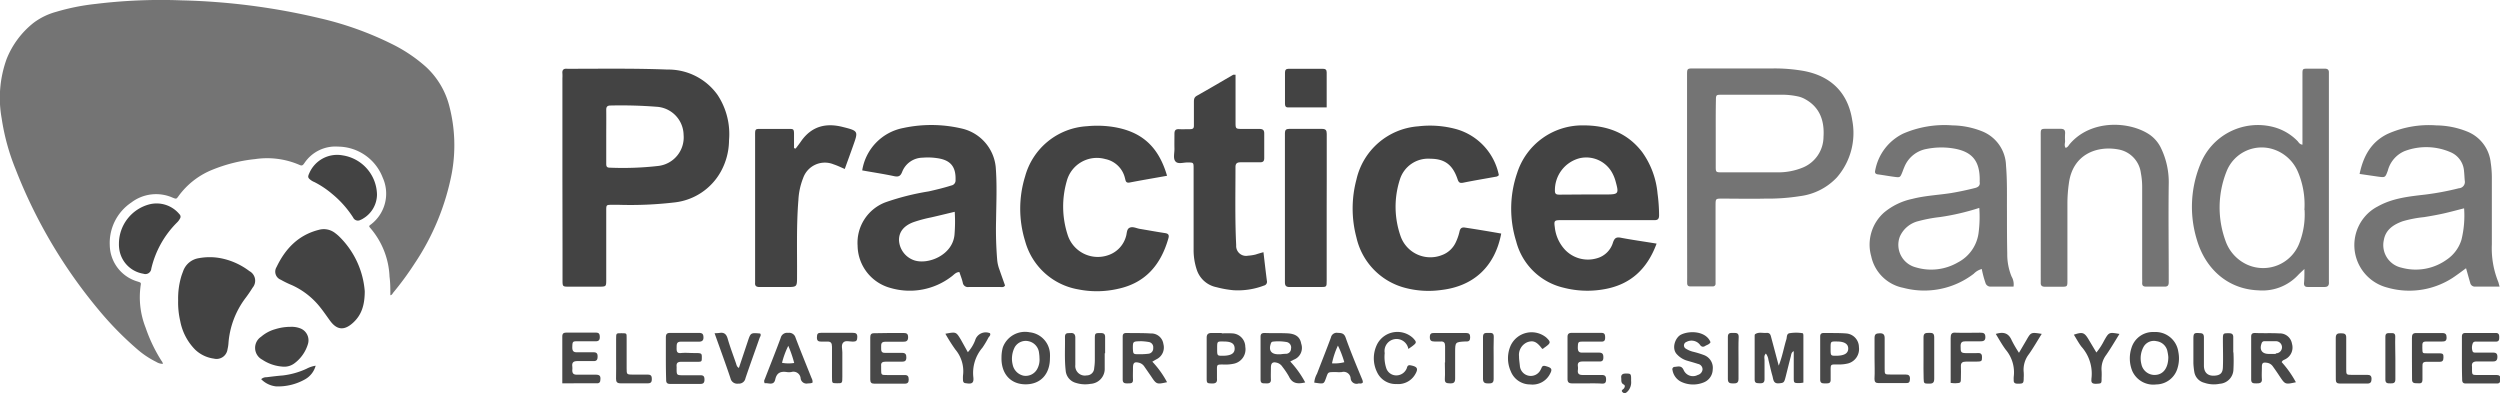 <svg xmlns="http://www.w3.org/2000/svg" viewBox="0 0 422.69 66.48"><defs><style>.cls-1{fill:#747474;}.cls-2{fill:#434343;}.cls-3{fill:#484848;}</style></defs><g id="Layer_2" data-name="Layer 2"><g id="Layer_1-2" data-name="Layer 1"><path class="cls-1" d="M66,49.92c0-1.06,0-2.11-.14-3.15a13.42,13.42,0,0,0-3.26-8.23,2.65,2.65,0,0,1-.17-.22c0-.23.17-.28.28-.37a6.55,6.55,0,0,0,2-7.91,8.15,8.15,0,0,0-7.53-5.25,6.3,6.3,0,0,0-5.71,2.78c-.21.29-.35.53-.79.33a13.76,13.76,0,0,0-7.55-1,26.27,26.27,0,0,0-7.44,1.89,13.12,13.12,0,0,0-5.5,4.36c-.38.53-.38.51-1,.27a6.91,6.91,0,0,0-7,.83,8.23,8.23,0,0,0-3.63,7.2,6.51,6.51,0,0,0,4.67,6.14c.6.19.64.19.55.69a14,14,0,0,0,.84,7.12A26.16,26.16,0,0,0,27.3,61a1,1,0,0,1,.24.52,2.15,2.15,0,0,1-1.14-.34A15,15,0,0,1,23.15,59a55.51,55.51,0,0,1-6.52-6.67,85.32,85.32,0,0,1-14-23.74A37.33,37.33,0,0,1,.28,20a19.4,19.4,0,0,1,.83-10A14.75,14.75,0,0,1,5.69,3.85,11.27,11.27,0,0,1,9.5,2,37.33,37.33,0,0,1,16.21.66,91,91,0,0,1,30.69.06a112.18,112.18,0,0,1,23.5,3.05A55.21,55.21,0,0,1,66.28,7.45,25.62,25.62,0,0,1,72,11.29,13.58,13.58,0,0,1,76,18.06a26.22,26.22,0,0,1,.37,11.32,41.41,41.41,0,0,1-6.3,15.22,50.77,50.77,0,0,1-3.61,4.91C66.36,49.66,66.28,49.87,66,49.92Z"></path><path class="cls-2" d="M30.12,50.81a13.15,13.15,0,0,1,.49-3.94c.09-.32.21-.64.33-.95a3.34,3.34,0,0,1,2.68-2.27,10,10,0,0,1,3.9.05,11.7,11.7,0,0,1,4.65,2.14,1.83,1.83,0,0,1,.53,2.81,21.54,21.54,0,0,1-1.22,1.78,14.46,14.46,0,0,0-2.86,7.7,5.76,5.76,0,0,1-.15.91,1.87,1.87,0,0,1-2.32,1.59A5.65,5.65,0,0,1,33,59.12a9.34,9.34,0,0,1-2.53-4.85A13.71,13.71,0,0,1,30.12,50.81Z"></path><path class="cls-2" d="M61.67,49.23c0,2.38-.55,4.05-2,5.36s-2.69,1.25-3.87-.37c-.58-.79-1.12-1.6-1.74-2.36a12.85,12.85,0,0,0-4.71-3.65,16.14,16.14,0,0,1-1.87-.91,1.47,1.47,0,0,1-.72-2.15c1.48-3.1,3.69-5.42,7.15-6.29a3.1,3.1,0,0,1,2.77.56,7,7,0,0,1,.59.49A14.52,14.52,0,0,1,61.67,49.23Z"></path><path class="cls-2" d="M63.74,32.93a4.77,4.77,0,0,1-2.31,4,2.44,2.44,0,0,1-.48.25.88.88,0,0,1-1.24-.4,17.05,17.05,0,0,0-3.56-4,15.42,15.42,0,0,0-3-2,2.54,2.54,0,0,1-.54-.29c-.57-.41-.61-.57-.31-1.22a5.13,5.13,0,0,1,5.64-3A6.84,6.84,0,0,1,63.74,32.93Z"></path><path class="cls-2" d="M20.11,41.2a6.89,6.89,0,0,1,5.15-6.65,5,5,0,0,1,5.08,1.67.57.57,0,0,1,.08.75,2.56,2.56,0,0,1-.46.62,16.18,16.18,0,0,0-4.38,7.83,1,1,0,0,1-1.34.86,4.9,4.9,0,0,1-4-3.75A5.7,5.7,0,0,1,20.11,41.2Z"></path><path class="cls-2" d="M49.1,55.26a4.1,4.1,0,0,1,1.59.23,2.16,2.16,0,0,1,1.38,2.66,6.31,6.31,0,0,1-2.36,3.33,2.87,2.87,0,0,1-2,.5,7.06,7.06,0,0,1-3.37-1.17,2.25,2.25,0,0,1-.2-3.87,6.23,6.23,0,0,1,2.42-1.29A8.68,8.68,0,0,1,49.1,55.26Z"></path><path class="cls-2" d="M53.37,61.83a3.76,3.76,0,0,1-1.75,2.28,9.28,9.28,0,0,1-4.94,1.22,4.13,4.13,0,0,1-2.52-1.22,1.28,1.28,0,0,1,.91-.33c.91-.11,1.83-.23,2.75-.3a13.21,13.21,0,0,0,4-1.13A4.93,4.93,0,0,1,53.37,61.83Z"></path><path class="cls-2" d="M95.09,30.11V13.21a6.94,6.94,0,0,0,0-.79c-.07-.66.26-.86.86-.79h.13c5.59,0,11.18-.09,16.76.13a10.22,10.22,0,0,1,8.49,4.3,12,12,0,0,1,1.93,7.66,11.09,11.09,0,0,1-1.39,5.3,10.23,10.23,0,0,1-7.7,5.19,63.83,63.83,0,0,1-9.48.42c-.39,0-.79,0-1.19,0-1,0-1,0-1,1,0,3.87,0,7.74,0,11.61,0,1.22,0,1.22-1.22,1.23h-5c-1.16,0-1.17,0-1.17-1.13,0-1.76,0-3.51,0-5.27Zm7.41-7c0,1.5,0,3,0,4.48,0,.44,0,.77.62.76a52.81,52.81,0,0,0,8.15-.29,4.86,4.86,0,0,0,4.31-5.26A4.85,4.85,0,0,0,111,18.05a77.26,77.26,0,0,0-7.76-.21c-.59,0-.75.24-.74.78C102.52,20.12,102.5,21.61,102.5,23.1Z"></path><path class="cls-2" d="M145.78,28.81a8.68,8.68,0,0,1,6.95-7.17,22.58,22.58,0,0,1,10,.12,7.43,7.43,0,0,1,5.62,6.46c.24,3,.1,6.07.06,9.1a62.85,62.85,0,0,0,.2,6.72,6.19,6.19,0,0,0,.37,1.54c.31.91.64,1.81.95,2.69-.25.38-.58.25-.87.26-1.76,0-3.52,0-5.28,0a.87.87,0,0,1-1-.75c-.14-.6-.37-1.17-.57-1.78-.6,0-.93.47-1.34.76a11.59,11.59,0,0,1-10.26,1.94,7.51,7.51,0,0,1-5.61-7.16,7.31,7.31,0,0,1,4.75-7.35,42.29,42.29,0,0,1,7.27-1.83c1.29-.29,2.57-.6,3.83-1a.86.86,0,0,0,.71-.93c.08-2.28-.88-3.4-3.18-3.7a10.43,10.43,0,0,0-2.37-.07,3.76,3.76,0,0,0-3.48,2.41c-.28.71-.62.88-1.38.71C149.32,29.39,147.54,29.13,145.78,28.81Zm15.64,7c-1.44.34-2.72.66-4,.95a22.83,22.83,0,0,0-3,.81c-1.63.61-2.46,1.68-2.42,3.09A3.8,3.8,0,0,0,154.53,44c2.33.81,6.5-.82,6.85-4.28A26.68,26.68,0,0,0,161.42,35.77Z"></path><path class="cls-2" d="M280.09,41.19c-1.6,4.33-4.43,6.92-8.8,7.7a16.09,16.09,0,0,1-6.94-.25,10.82,10.82,0,0,1-8-7.83,18.54,18.54,0,0,1,.16-11.55,11.57,11.57,0,0,1,11.21-8.06c4,0,7.43,1.25,9.93,4.51a14.2,14.2,0,0,1,2.6,7,28.33,28.33,0,0,1,.26,3.68c0,.65-.23.85-.85.83-.88,0-1.76,0-2.64,0H263.94c-1.14,0-1.22.09-1.06,1.2a6.6,6.6,0,0,0,1.7,3.78,5.34,5.34,0,0,0,5.34,1.49,3.92,3.92,0,0,0,2.81-2.73c.26-.71.54-.92,1.34-.76C276,40.57,278,40.84,280.09,41.19Zm-11.94-8.31v0h3.29c2.24,0,2.31-.08,1.71-2.25a6.42,6.42,0,0,0-.47-1.22,5,5,0,0,0-5.6-2.66,5.57,5.57,0,0,0-4.18,5.54c0,.58.35.62.78.62Z"></path><path class="cls-2" d="M253.82,39.49c-1.06,5.58-4.66,8.9-10.13,9.54a15.53,15.53,0,0,1-6.15-.37,11.38,11.38,0,0,1-8.2-8.51,19,19,0,0,1,0-9.79,11.58,11.58,0,0,1,10.43-9,16.81,16.81,0,0,1,6.54.5,10.17,10.17,0,0,1,7.11,7.75.82.82,0,0,1-.58.28c-1.81.33-3.64.63-5.45,1-.53.1-.74,0-.93-.53-.83-2.51-2.19-3.51-4.62-3.52a5,5,0,0,0-5.16,3.53,15,15,0,0,0,.14,9.6,5.33,5.33,0,0,0,7,3.15,4.15,4.15,0,0,0,2.34-2.2,8.54,8.54,0,0,0,.6-1.74c.13-.61.4-.8,1-.69C249.74,38.79,251.73,39.12,253.82,39.49Z"></path><path class="cls-2" d="M197.32,29.72c-2.18.39-4.26.74-6.32,1.14-.7.13-.68-.35-.8-.76a4.29,4.29,0,0,0-3.33-3.21,5.27,5.27,0,0,0-6.51,3.74,15.51,15.51,0,0,0,.16,9.1,5.35,5.35,0,0,0,6.92,3.39A4.64,4.64,0,0,0,190.37,40c.18-.52.09-1.26.63-1.5s1.11.09,1.68.19c1.43.24,2.85.5,4.29.72.56.08.74.31.58.87-1.26,4.45-3.85,7.56-8.55,8.56a16,16,0,0,1-6.68.09,11.3,11.3,0,0,1-9-8.18,18.48,18.48,0,0,1,0-10.92,11.54,11.54,0,0,1,10.47-8.49,17.59,17.59,0,0,1,4.35.11C193,22.21,195.87,24.74,197.32,29.72Z"></path><path class="cls-2" d="M213.62,42.64c.2,1.71.38,3.28.58,4.84a.65.65,0,0,1-.49.8,12.35,12.35,0,0,1-5.17.79,17.38,17.38,0,0,1-2.85-.51,4.41,4.41,0,0,1-3.36-3,10.51,10.51,0,0,1-.52-3.38c0-4.31,0-8.61,0-12.92,0-.27,0-.53,0-.79,0-1,0-1-1.07-1-.69,0-1.57.32-2-.18s-.15-1.43-.17-2.16,0-1.67,0-2.51c0-.55.18-.81.76-.78s1.23,0,1.85,0,.69-.22.68-.71c0-1.28,0-2.55,0-3.83,0-.45,0-.83.5-1.11,2.06-1.16,4.11-2.37,6.16-3.56.06,0,.16,0,.38,0v1.79c0,2.07,0,4.13,0,6.2,0,1.16,0,1.17,1.12,1.18s1.94,0,2.91,0c.64,0,.84.23.82.85,0,1.36,0,2.73,0,4.09,0,.51-.2.7-.7.7-1.1,0-2.2,0-3.3,0-.61,0-.87.21-.86.84,0,4.39-.1,8.79.12,13.18a1.67,1.67,0,0,0,2,1.77,7.17,7.17,0,0,0,1.3-.2C212.64,42.92,213.06,42.79,213.62,42.64Z"></path><path class="cls-1" d="M285.24,30V12.73c0-1.14,0-1.16,1.17-1.16,4.49,0,9,0,13.47,0a28.8,28.8,0,0,1,5,.41c4.66.84,7.57,3.67,8.29,8.35A11.45,11.45,0,0,1,310.57,30a10.33,10.33,0,0,1-6.22,3.16,34.42,34.42,0,0,1-5.91.42c-2.42.06-4.84,0-7.26,0-1.1,0-1.11,0-1.12,1.09V46.93c0,.35,0,.7,0,1a.44.44,0,0,1-.49.49h-3.83c-.31,0-.47-.18-.48-.5s0-.7,0-1Zm4.85-7.45h0c0,1.85,0,3.69,0,5.54,0,1,0,1.05,1,1.05,3.21,0,6.41,0,9.62,0a10.88,10.88,0,0,0,4-.77,5.64,5.64,0,0,0,3.6-5.22c.18-2.69-.6-5-3.08-6.37a4.31,4.31,0,0,0-1.35-.5,12.81,12.81,0,0,0-2.22-.26c-3.51,0-7,0-10.54,0-.94,0-1,0-1,.94C290.08,18.79,290.09,20.68,290.09,22.57Z"></path><path class="cls-1" d="M389.62,45.48c-.48.46-.8.74-1.09,1.05a8.24,8.24,0,0,1-6.67,2.56c-5.29-.19-9-3.74-10.4-8.48A19,19,0,0,1,372,27.82a10.46,10.46,0,0,1,12.47-6.32,8.81,8.81,0,0,1,3.94,2.3c.24.23.36.61.88.66v-1.3c0-3.52,0-7,0-10.55,0-1,0-1,1-1h2.77c.5,0,.73.2.7.71,0,.26,0,.53,0,.79V47c0,.22,0,.44,0,.66.05.6-.17.89-.82.86-.92,0-1.84,0-2.77,0-.43,0-.63-.18-.62-.63C389.63,47.13,389.62,46.4,389.62,45.48Zm0-10A14.13,14.13,0,0,0,388.5,29a6.81,6.81,0,0,0-4.05-3.73,6.38,6.38,0,0,0-8,3.73,16.44,16.44,0,0,0-.17,11.72A6.91,6.91,0,0,0,380,44.77a6.56,6.56,0,0,0,8.83-3.83A13.39,13.39,0,0,0,389.65,35.51Z"></path><path class="cls-1" d="M422.62,48.46c-1.47,0-2.79,0-4.11,0a.8.8,0,0,1-.86-.65c-.23-.78-.45-1.58-.7-2.46-.58.43-1.1.82-1.63,1.19a13.47,13.47,0,0,1-11.69,2.08,7.41,7.41,0,0,1-3.85-11.92,7.16,7.16,0,0,1,2.25-1.8c2.49-1.4,5.24-1.68,8-2a46.13,46.13,0,0,0,5.7-1.07,1.07,1.07,0,0,0,1-1.3c-.05-.53-.06-1.06-.12-1.58a3.74,3.74,0,0,0-2.36-3.25,10.31,10.31,0,0,0-7.72-.14,4.93,4.93,0,0,0-2.81,3.3c-.44,1.17-.43,1.17-1.67,1l-3.1-.45c.63-3,1.94-5.42,4.76-6.78a17.12,17.12,0,0,1,8.23-1.43,14.29,14.29,0,0,1,5.27,1.07,6.36,6.36,0,0,1,3.91,5.23,17.08,17.08,0,0,1,.19,2.76c0,3.7,0,7.4,0,11.09a15.17,15.17,0,0,0,1.09,6.32C422.45,47.82,422.49,48,422.62,48.46Zm-6-13.24c-1.29.33-2.35.62-3.41.86s-2.24.45-3.36.63a20,20,0,0,0-3.62.7c-1.52.55-2.87,1.4-3.18,3.17a3.91,3.91,0,0,0,3,4.68,9,9,0,0,0,7.66-1.38,6.27,6.27,0,0,0,2.46-3.33A17.07,17.07,0,0,0,416.62,35.22Z"></path><path class="cls-1" d="M340.44,48.46c-1.33,0-2.6,0-3.88,0a.87.87,0,0,1-.87-.65,16.82,16.82,0,0,1-.62-2.33,3,3,0,0,0-1.36.81,13.76,13.76,0,0,1-11.88,2.38,6.9,6.9,0,0,1-5.45-5.33,7.24,7.24,0,0,1,2.22-7.45,11,11,0,0,1,4.71-2.26c2.17-.56,4.43-.65,6.64-1,1.35-.23,2.67-.51,4-.85.55-.14.86-.42.77-1a.29.29,0,0,1,0-.13c.08-3.47-1.28-5.12-4.76-5.6a12.62,12.62,0,0,0-4.2.13,5,5,0,0,0-3.8,3.11c-.11.25-.2.49-.29.74-.4,1-.4,1-1.39.87s-1.82-.29-2.74-.41c-.47-.05-.59-.28-.48-.71a8.66,8.66,0,0,1,4.7-6.18,17.5,17.5,0,0,1,8.36-1.4,14,14,0,0,1,5,1A6.42,6.42,0,0,1,339.17,28c.22,2.59.14,5.18.16,7.78,0,2.37,0,4.75.05,7.12a9.81,9.81,0,0,0,.73,3.86A2.59,2.59,0,0,1,340.44,48.46Zm-5.79-13.31A40.05,40.05,0,0,1,328,36.7a24.57,24.57,0,0,0-3.62.68A4.61,4.61,0,0,0,321.22,40a3.93,3.93,0,0,0,2.69,5.2,9,9,0,0,0,7.12-.83,6.58,6.58,0,0,0,3.48-4.85A20.84,20.84,0,0,0,334.65,35.15Z"></path><path class="cls-1" d="M349.25,25c.39-.1.52-.46.74-.7,3.57-4.12,10-3.83,13.42-1.56a5.81,5.81,0,0,1,2,2.38,13.18,13.18,0,0,1,1.27,6c-.07,5.28,0,10.55,0,15.83,0,.27,0,.53,0,.79,0,.49-.17.73-.68.72-1.06,0-2.11,0-3.17,0-.43,0-.66-.16-.64-.61s0-.62,0-.93q0-7.65,0-15.3a12.41,12.41,0,0,0-.22-2.36,4.64,4.64,0,0,0-3.84-4c-3.57-.65-7.68.79-8.33,5.73a24.37,24.37,0,0,0-.25,3.42c0,4.26,0,8.53,0,12.79,0,1.35.06,1.28-1.31,1.28-.83,0-1.67,0-2.5,0-.51,0-.73-.21-.7-.71,0-.26,0-.52,0-.79V23.24c0-1.62-.13-1.45,1.52-1.46.61,0,1.23,0,1.84,0s.79.24.76.79a9.69,9.69,0,0,0,0,1.32C349.13,24.26,349,24.66,349.25,25Z"></path><path class="cls-2" d="M134.53,25.12c.34-.45.69-.9,1-1.36,1.75-2.41,4.11-3,6.89-2.31s2.7.72,1.8,3.26c-.45,1.28-.92,2.55-1.39,3.86-.68-.29-1.26-.58-1.88-.78a3.89,3.89,0,0,0-5.16,2.32,11.58,11.58,0,0,0-.8,3.72c-.35,4.3-.2,8.61-.23,12.91,0,1.79,0,1.79-1.82,1.79-1.5,0-3,0-4.49,0-.53,0-.84-.15-.78-.74,0-.22,0-.44,0-.66V23.27c0-1.66-.11-1.46,1.51-1.47,1.27,0,2.55,0,3.82,0s1.26-.12,1.25,1.31v1.94Z"></path><path class="cls-2" d="M224.31,35.18V47.45c0,1.07,0,1.08-1.08,1.08-1.72,0-3.44,0-5.15,0-.64,0-.84-.21-.83-.84,0-2.59,0-5.19,0-7.79V23.42c0-.31,0-.62,0-.93,0-.5.2-.7.71-.7,1.84,0,3.69,0,5.54,0,.65,0,.82.24.82.85,0,2.59,0,5.19,0,7.79Z"></path><path class="cls-2" d="M224.31,18.16h-6.54c-.41,0-.51-.25-.51-.61V12.28c0-.43.16-.65.61-.65h5.81c.43,0,.64.17.63.63C224.3,14.18,224.31,16.11,224.31,18.16Z"></path><path class="cls-3" d="M300.74,61.82c.64-1.62.86-3.06,1.29-4.43.12-.38,0-1,.6-1.06a6.73,6.73,0,0,1,2.1,0c.17,0,.18.28.18.46v7.9a5.36,5.36,0,0,1-.63.08c-1,0-1,0-1-1,0-1.45,0-2.9,0-4.4-.43.21-.42.59-.5.89-.29,1.11-.56,2.22-.84,3.33s-.31,1.14-1.15,1.22c-1,.1-.95-.69-1.12-1.27-.26-.89-.44-1.79-.67-2.69a2.21,2.21,0,0,0-.43-1.07c-.38.37-.23.78-.23,1.15,0,1,0,2.11,0,3.16,0,.61-.28.73-.81.71s-.86,0-.86-.66c0-2.42,0-4.84,0-7.26,0-.12,0-.32.07-.37.63-.44,1.34-.15,2-.23.47,0,.6.27.69.63C299.85,58.45,300.25,60,300.74,61.82Z"></path><path class="cls-3" d="M364.21,56.14a3.89,3.89,0,0,1,4.09,3.33,5.6,5.6,0,0,1-.12,2.73A3.79,3.79,0,0,1,364.57,65a3.89,3.89,0,0,1-4.06-2.29,5.69,5.69,0,0,1-.13-3.88A3.78,3.78,0,0,1,364.21,56.14Zm2.4,4.31c0-.27-.08-.76-.19-1.23a2.16,2.16,0,0,0-1.78-1.53,2,2,0,0,0-2.17.88,4,4,0,0,0-.41,3,2.27,2.27,0,0,0,2.48,1.81C365.79,63.26,366.58,62.19,366.61,60.45Z"></path><path class="cls-3" d="M169.33,60.38a6.32,6.32,0,0,1,.22-1.63,4,4,0,0,1,4.53-2.57,3.84,3.84,0,0,1,3.44,3.58,7,7,0,0,1,0,.79c0,2.71-1.58,4.43-4.11,4.43S169.24,63.21,169.33,60.38Zm6.42.14c0-.35-.05-.7-.1-1.05a2.25,2.25,0,0,0-1.71-1.77,2.15,2.15,0,0,0-2.37,1,4.25,4.25,0,0,0-.34,3,2.39,2.39,0,0,0,1.83,1.82,2.21,2.21,0,0,0,2.23-1A3.26,3.26,0,0,0,175.75,60.52Z"></path><path class="cls-3" d="M95.07,64.81V60.92c0-1.31,0-2.63,0-4,0-.52.19-.68.7-.68,1.67,0,3.34,0,5,0,.56,0,.63.3.64.75s-.16.72-.68.71c-1.06,0-2.11,0-3.17,0-.76,0-.77.1-.8,1,0,.6.16.88.81.86.92,0,1.84,0,2.77,0,.51,0,.7.19.7.69s-.1.83-.73.8c-.87,0-1.75,0-2.63,0-.66,0-1,.17-.92.89a2.83,2.83,0,0,1,0,.65c0,.59.25.76.79.76,1,0,2.1,0,3.16,0,.73,0,.89.26.78,1a.46.46,0,0,1-.52.45Z"></path><path class="cls-3" d="M268.35,64.82c-.84,0-1.67,0-2.51,0-.54,0-.81-.14-.81-.74q0-3.56,0-7.12c0-.52.24-.68.72-.68,1.67,0,3.35,0,5,0,.56,0,.63.29.64.74s-.08.76-.65.74c-1.05,0-2.11,0-3.16,0-.77,0-.78.1-.81,1,0,.61.16.89.82.86.92,0,1.84,0,2.76,0,.62,0,.74.29.74.81s-.18.71-.7.69c-.92,0-1.85,0-2.77,0-.61,0-.92.16-.84.81a2.43,2.43,0,0,1,0,.66c-.08.67.28.82.86.81,1.06,0,2.11,0,3.17,0,.58,0,.75.24.74.79s-.22.69-.72.67C270,64.8,269.18,64.82,268.35,64.82Z"></path><path class="cls-3" d="M150.48,56.3c.75,0,1.5,0,2.24,0,.51,0,.81.07.82.7s-.3.8-.88.78c-1,0-2,0-3,0-.77,0-.67.51-.68,1s0,.89.64.88c1,0,1.93,0,2.89,0,.6,0,.74.28.73.81s-.24.68-.72.68c-.92,0-1.84,0-2.77,0-.54,0-.84.14-.77.74,0,.17,0,.35,0,.52,0,1,0,1,1,1s2,0,3,0c.55,0,.65.28.66.75s-.16.72-.69.71h-5.13c-.52,0-.68-.22-.68-.71q0-3.55,0-7.11c0-.49.15-.72.67-.71C148.73,56.31,149.61,56.3,150.48,56.3Z"></path><path class="cls-3" d="M112.58,60.52c0-1.15,0-2.29,0-3.44,0-.53.13-.8.73-.79,1.63,0,3.26,0,4.88,0,.59,0,.74.22.75.77s-.31.72-.81.71c-1,0-2,0-3,0-.75,0-.72.44-.73,1s0,1,.74.92,1.4,0,2.11,0c1.37,0,1.42,0,1.41.78s0,.7-1.35.7c-.7,0-1.41,0-2.11,0s-.86.27-.8.86a2.25,2.25,0,0,1,0,.26c0,1.15,0,1.15,1.16,1.16,1,0,1.94,0,2.91,0,.55,0,.64.29.64.75s-.16.72-.68.71c-1.72,0-3.44,0-5.15,0-.55,0-.66-.27-.65-.74C112.59,62.89,112.58,61.7,112.58,60.52Z"></path><path class="cls-3" d="M416.25,60.5c0-1.19,0-2.38,0-3.56,0-.43.14-.64.6-.64,1.72,0,3.43,0,5.14,0,.48,0,.57.28.57.69s0,.78-.61.77c-1,0-2,0-3,0-.34,0-.76-.1-.89.36a1.91,1.91,0,0,0,0,1.29c.11.26.46.2.72.21.92,0,1.84,0,2.77,0,.5,0,.7.2.7.7s-.16.81-.75.79c-.88,0-1.76,0-2.64,0-.68,0-1,.21-.9.9,0,.13,0,.26,0,.39,0,1,0,1,1,1s1.93,0,2.9,0c.82,0,.92.13.86.88,0,.37-.13.56-.54.56-1.76,0-3.51,0-5.27,0-.58,0-.62-.33-.62-.77C416.25,62.87,416.25,61.68,416.25,60.5Z"></path><path class="cls-3" d="M289.21,57.86c-.23.4-.61.44-.9.63s-.62.22-.92-.24a1.8,1.8,0,0,0-2.25-.44.63.63,0,0,0-.09,1.15,4.19,4.19,0,0,0,1.33.54,15.59,15.59,0,0,1,1.76.55,2.29,2.29,0,0,1,1.44,2.42A2.4,2.4,0,0,1,288,64.68a4.72,4.72,0,0,1-3.72-.11,2.69,2.69,0,0,1-1.5-2,.4.4,0,0,1,.4-.54c.58-.06,1.14-.27,1.5.57a1.71,1.71,0,0,0,2.36.8,1.08,1.08,0,0,0,.82-.93.94.94,0,0,0-.77-.94c-.67-.22-1.35-.4-2-.6a3.78,3.78,0,0,1-1.54-1c-1-1-.31-2.9.71-3.37C285.76,55.85,288.47,56,289.21,57.86Z"></path><path class="cls-3" d="M377.62,59.55a28,28,0,0,1,0,2.9,2.48,2.48,0,0,1-2.33,2.44,4.94,4.94,0,0,1-2.59-.17A2.27,2.27,0,0,1,371,62.85a11.72,11.72,0,0,1-.15-1.44c0-1.36,0-2.72,0-4.08,0-1,.11-1.09,1.12-1,.53,0,.66.26.66.74,0,1.58,0,3.16,0,4.74,0,1.17.64,1.75,1.71,1.71s1.47-.46,1.5-1.44c.06-1.58,0-3.16,0-4.74,0-1,.07-1,1-1,.57,0,.78.2.75.77,0,.84,0,1.67,0,2.5Z"></path><path class="cls-3" d="M186.78,59.73c0,.83,0,1.67,0,2.5a2.54,2.54,0,0,1-2.39,2.67,5.15,5.15,0,0,1-2.47-.16,2.34,2.34,0,0,1-1.74-2.1c-.22-1.89-.08-3.78-.12-5.67,0-.78.52-.62,1-.66s.76.23.75.78c0,1.54,0,3.07,0,4.61a1.62,1.62,0,0,0,1.93,1.77A1.25,1.25,0,0,0,185,62.24a9.51,9.51,0,0,0,.11-1.31c0-1.23,0-2.46,0-3.69,0-.92.07-.93,1-.93.6,0,.76.24.74.78,0,.88,0,1.76,0,2.64Z"></path><path class="cls-3" d="M260.86,59a.76.76,0,0,1-.16-.08c-.87-1.14-1.43-1.39-2.39-1.09a2.32,2.32,0,0,0-1.48,2.4c0,.52.08,1,.14,1.57a1.85,1.85,0,0,0,3.53.68c.19-.29.17-.76.81-.59,1.1.3,1.23.53.65,1.52A3.31,3.31,0,0,1,258.72,65a3.5,3.5,0,0,1-3.29-2.24,5.34,5.34,0,0,1,0-4.36,3.91,3.91,0,0,1,6-1.34c.79.75.78.93-.1,1.57C261.21,58.73,261,58.84,260.86,59Z"></path><path class="cls-3" d="M238.12,59a2,2,0,0,0-4,.69,6.13,6.13,0,0,0,.24,2.48,1.78,1.78,0,0,0,1.51,1.29,1.9,1.9,0,0,0,1.89-1c.19-.27.09-.82.75-.69,1.15.22,1.34.57.74,1.56a3.31,3.31,0,0,1-3.13,1.6,3.47,3.47,0,0,1-3.29-2,5.3,5.3,0,0,1,.07-4.84,3.87,3.87,0,0,1,6-.94c.66.7.65.8-.14,1.4Z"></path><path class="cls-3" d="M120.82,56.34a7.3,7.3,0,0,0,.83-.05c.79-.13,1.17.21,1.39,1,.4,1.39.92,2.75,1.39,4.11.1.29.13.61.5.81l1.5-4.49c.49-1.47.49-1.47,2.1-1.33.2.28,0,.51-.1.74-.79,2.27-1.62,4.54-2.39,6.82a1.11,1.11,0,0,1-1.2.91,1.16,1.16,0,0,1-1.33-.9C122.67,61.45,121.76,59,120.82,56.34Z"></path><path class="cls-3" d="M329.81,64.74V61.17c0-1.32,0-2.64,0-4,0-.65.13-1,.87-.92,1.36.05,2.73,0,4.09,0,.56,0,.91.05.91.76s-.48.7-1,.7c-.79,0-1.59,0-2.38,0-.53,0-.79.14-.81.74,0,1.19,0,1.25,1.2,1.26.44,0,.88,0,1.32,0s1.13-.21,1.1.68c0,.69-.05.74-1,.75-.57,0-1.14,0-1.71,0s-.9.17-.86.82,0,1.23,0,1.84c0,.95,0,.95-.94,1C330.37,64.81,330.15,64.77,329.81,64.74Z"></path><path class="cls-3" d="M358.35,56.46c-.75,1.21-1.45,2.41-2.24,3.55a3.88,3.88,0,0,0-.78,2.7,11.61,11.61,0,0,1,0,1.18c0,1,0,.94-.94,1-.53,0-.85-.11-.78-.72a.57.57,0,0,1,0-.13,6.85,6.85,0,0,0-1.71-5.45c-.47-.63-.84-1.33-1.26-2,1.47-.5,1.78-.4,2.52.85l1.29,2.16a10.79,10.79,0,0,0,1.3-2C356.58,56.15,356.57,56.15,358.35,56.46Z"></path><path class="cls-3" d="M163.64,59.55a6.4,6.4,0,0,0,1.23-2,1.86,1.86,0,0,1,2.51-1.21c.18.34-.14.54-.28.78a15.12,15.12,0,0,1-1,1.67,6.56,6.56,0,0,0-1.53,5c.11,1-.27,1.18-1.27,1-.31,0-.47-.19-.48-.5a6.94,6.94,0,0,1,0-.79,5.68,5.68,0,0,0-1.29-4.4,29.57,29.57,0,0,1-1.69-2.67c1.81-.34,1.81-.34,2.62,1Z"></path><path class="cls-3" d="M337.44,56.46c1.39-.43,2.2-.08,2.7,1.1a20.8,20.8,0,0,0,1.22,2.09l1.25-2.13c.78-1.36.78-1.36,2.6-1.07-.74,1.17-1.4,2.34-2.17,3.43a4.27,4.27,0,0,0-.88,3.07,7,7,0,0,1,0,.92c0,1-.11,1-1.06,1-.43,0-.66-.16-.63-.61a4.68,4.68,0,0,1,0-.53,5.94,5.94,0,0,0-1.37-4.63C338.5,58.28,338,57.39,337.44,56.46Z"></path><path class="cls-3" d="M140.67,61.38c0-.92,0-1.84,0-2.76,0-.61-.19-.91-.83-.86-.3,0-.61,0-.92,0-.52,0-.81-.09-.8-.71s.14-.79.74-.78c1.75,0,3.51,0,5.26,0,.51,0,.84.08.83.7s-.16.79-.75.79-1.26-.26-1.64.17-.13,1.1-.14,1.66c0,1.36,0,2.72,0,4.08,0,1.13,0,1.14-.9,1.13s-.83,0-.85-1.07C140.66,63,140.67,62.17,140.67,61.38Z"></path><path class="cls-3" d="M407.8,60.48c0-1.1,0-2.2,0-3.3,0-.58.09-.89.78-.87,1.45,0,2.9,0,4.35,0,.6,0,.73.26.73.8s-.31.64-.76.63c-.83,0-1.67,0-2.5,0s-.86.11-.84,1.09,0,.89.89.91c.65,0,1.31,0,2,0s.68.22.68.71-.15.74-.67.72c-.7,0-1.4,0-2.11,0s-.78.22-.77.78c0,.74,0,1.49,0,2.24s-.46.61-.9.61-.88,0-.86-.65C407.82,62.94,407.8,61.7,407.8,60.48Z"></path><path class="cls-3" d="M394.92,60.57c0-1.14,0-2.29,0-3.42,0-.69.29-.81.87-.8s.92.07.9.77c0,1.75,0,3.51,0,5.26,0,.95,0,1,.93,1s1.76,0,2.64,0c.48,0,.71.16.71.68s-.16.8-.74.79c-1.54,0-3.08,0-4.61,0-.51,0-.7-.2-.69-.7C394.93,62.94,394.92,61.75,394.92,60.57Z"></path><path class="cls-3" d="M104.17,60.5c0-1.06,0-2.11,0-3.16s0-1,.93-1,.84,0,.85.93c0,1.66,0,3.33,0,5,0,1.05,0,1.06,1.11,1.07.83,0,1.67,0,2.5,0,.54,0,.65.28.65.75s-.13.72-.67.72c-1.54,0-3.08,0-4.61,0-.58,0-.78-.22-.77-.78C104.19,62.87,104.17,61.68,104.17,60.5Z"></path><path class="cls-3" d="M244.33,61.29c0-.93,0-1.85,0-2.77,0-.56-.18-.82-.76-.78-.35,0-.7,0-1.05,0-.56,0-.78-.19-.77-.77s.25-.67.73-.67c1.8,0,3.6,0,5.4,0,.52,0,.69.22.69.71s-.14.76-.67.72h-.13c-1.73.1-1.73.1-1.74,1.79,0,1.5,0,3,0,4.48,0,.65-.23.84-.85.82s-.93-.07-.89-.78c.06-.92,0-1.84,0-2.76Z"></path><path class="cls-3" d="M316.94,60.56c0-1.14,0-2.28,0-3.42,0-.7.31-.77.88-.79s.84.2.83.83c0,1.71,0,3.43,0,5.14,0,1,0,1,1,1s1.67,0,2.51,0c.56,0,.79.18.77.76s-.19.7-.7.69c-1.53,0-3.07,0-4.61,0-.51,0-.69-.21-.69-.7C317,62.93,316.94,61.75,316.94,60.56Z"></path><path class="cls-3" d="M293.94,60.66c0,1.14,0,2.28,0,3.41,0,.71-.37.76-.92.76s-.89-.08-.88-.78c0-2.36,0-4.73,0-7.09,0-.79.51-.65,1-.67s.85.05.83.69C293.91,58.2,293.94,59.43,293.94,60.66Z"></path><path class="cls-3" d="M252.54,60.53c0,1.18,0,2.36,0,3.55,0,.71-.36.75-.9.75s-.9-.09-.9-.77q0-3.56,0-7.1c0-.79.51-.65,1-.67s.84,0,.82.69C252.51,58.16,252.54,59.34,252.54,60.53Z"></path><path class="cls-3" d="M325.22,60.57c0-1.18,0-2.37,0-3.55,0-.74.4-.73.92-.74s.9,0,.89.76q0,3.49,0,7c0,.64-.23.84-.85.82-.86,0-.92,0-.94-.84C325.2,62.85,325.22,61.71,325.22,60.57Z"></path><path class="cls-3" d="M405,60.59c0,1.19,0,2.37,0,3.55,0,.66-.36.68-.84.68s-.86,0-.85-.67q0-3.62,0-7.23c0-.71.47-.58.9-.6s.78,0,.77.59C404.94,58.14,405,59.37,405,60.59Z"></path><path class="cls-3" d="M275.78,64.4a2.25,2.25,0,0,1-.54,1.73c-.25.25-.52.53-.89.19s.12-.47.24-.67.25-.48-.08-.65c-.5-.26-.35-.74-.4-1.15s.17-.68.68-.69C275.77,63.15,275.8,63.15,275.78,64.4Z"></path><path class="cls-3" d="M194.83,61.15c.31-.18.52-.31.75-.43a2.21,2.21,0,0,0,1.12-2.56,2.06,2.06,0,0,0-2.14-1.78c-1.36-.09-2.73-.05-4.09-.08-.43,0-.65.13-.65.6,0,2.42,0,4.84,0,7.26,0,.66.39.67.86.66s.91.05.88-.64,0-1.32,0-2c0-.89.28-1.06,1.12-.82a1.52,1.52,0,0,1,.81.63l1.13,1.63c.91,1.37.94,1.39,2.7,1A15.91,15.91,0,0,0,194.83,61.15Zm-.66-1.34a11.86,11.86,0,0,1-1.58.08c-1,0-1,0-1.05-1,0-1.17,0-1.17,1.42-1.2a9.4,9.4,0,0,1,1.3.14.89.89,0,0,1,.72,1A.9.9,0,0,1,194.17,59.81Z"></path><path class="cls-3" d="M385.78,61.23c.14-.36.45-.38.66-.52a2.22,2.22,0,0,0,1.08-2.58,2.08,2.08,0,0,0-2.16-1.76c-1.36-.08-2.73,0-4.09-.07-.42,0-.65.13-.65.6q0,3.63,0,7.26c0,.67.39.66.86.66s1,0,.95-.71,0-1.41,0-2.11.28-.74.81-.67a1.46,1.46,0,0,1,1.08.67c.39.54.76,1.08,1.12,1.63.93,1.39.93,1.39,2.74,1A17.21,17.21,0,0,0,385.78,61.23Zm-1-1.39-.83,0h-.34c-1.17,0-1.64-.7-1.22-1.81a.47.47,0,0,1,.49-.34c.65,0,1.3,0,1.95,0a1,1,0,0,1-.05,2.05Z"></path><path class="cls-3" d="M218.15,61.12l.58-.3A2.13,2.13,0,0,0,220,58.1c-.19-1.12-.93-1.67-2.31-1.74s-2.55,0-3.82-.06c-.47,0-.74.09-.74.64q0,3.63,0,7.25c0,.71.44.61.88.63s.9,0,.87-.65,0-1.32,0-2c0-.85.34-1.06,1.15-.8a1.61,1.61,0,0,1,.8.65,12.36,12.36,0,0,1,1.1,1.64c.56,1.2,1.47,1.3,2.75,1A16.57,16.57,0,0,0,218.15,61.12Zm-.7-1.3c-.39,0-.79.06-.94.08h-.38c-1.21,0-1.67-.67-1.26-1.82a.4.4,0,0,1,.36-.32,8.11,8.11,0,0,1,2.36.08.94.94,0,0,1,.69,1.12A.86.86,0,0,1,217.45,59.82Z"></path><path class="cls-3" d="M137.22,63.94c-.91-2.28-1.84-4.55-2.71-6.84a1.12,1.12,0,0,0-1.26-.82,1.11,1.11,0,0,0-1.25.84c-.86,2.34-1.8,4.66-2.7,7a.64.64,0,0,0,0,.68c.63-.1,1.53.47,1.78-.66S132,62.76,133,62.9a2.33,2.33,0,0,0,.79,0,1.22,1.22,0,0,1,1.58,1.1,1,1,0,0,0,1.25.82c.25,0,.52,0,.76-.13A1.24,1.24,0,0,0,137.22,63.94Zm-5-2.6a14.23,14.23,0,0,1,1.06-2.87,19.71,19.71,0,0,1,1,2.9A6.13,6.13,0,0,1,132.2,61.34Z"></path><path class="cls-3" d="M230.36,64.26c-1-2.4-2-4.79-2.86-7.22-.26-.7-.7-.74-1.31-.76a1,1,0,0,0-1.16.78c-.76,2.06-1.58,4.1-2.36,6.14a3.6,3.6,0,0,0-.46,1.49c1.58.24,1.61.25,1.93-.61.47-1.25.25-1.16,1.8-1.17a5.64,5.64,0,0,0,.92,0,1.18,1.18,0,0,1,1.5,1.05,1,1,0,0,0,1.35.87c.24,0,.52.09.72-.18A1.69,1.69,0,0,0,230.36,64.26Zm-5.15-2.83a13.26,13.26,0,0,1,1-3,17.06,17.06,0,0,1,1.08,2.81A6.5,6.5,0,0,1,225.21,61.43Z"></path><path class="cls-3" d="M210.55,58.64a2.29,2.29,0,0,0-2.14-2.27,16.11,16.11,0,0,0-1.84,0v-.07c-.57,0-1.14,0-1.71,0s-.85.2-.84.83c0,2.28,0,4.57,0,6.85,0,.83.08.83.93.86.65,0,.87-.23.81-.85,0-.39,0-.79,0-1.18,0-1.18-.1-1.19,1.12-1.18a6.64,6.64,0,0,0,1.83-.16A2.48,2.48,0,0,0,210.55,58.64Zm-3.84,1.51c-.92,0-.92,0-.92-1.24s0-1.18,1.12-1.17c1.29,0,1.82.35,1.84,1.17S208.18,60.15,206.71,60.15Z"></path><path class="cls-3" d="M314.3,58.68a2.33,2.33,0,0,0-2.12-2.3c-1.27-.1-2.54-.06-3.82-.08-.44,0-.62.18-.61.63,0,1.18,0,2.37,0,3.55s0,2.46,0,3.69c0,.68.42.65.87.65s.92.05.9-.63c0-.39,0-.79,0-1.18,0-1.53-.11-1.38,1.31-1.39a6.08,6.08,0,0,0,1.7-.19A2.52,2.52,0,0,0,314.3,58.68Zm-3.86,1.47c-.93,0-.93,0-.93-1.24s0-1.18,1.13-1.17,1.84.37,1.85,1.17S311.9,60.14,310.44,60.15Z"></path></g></g></svg>